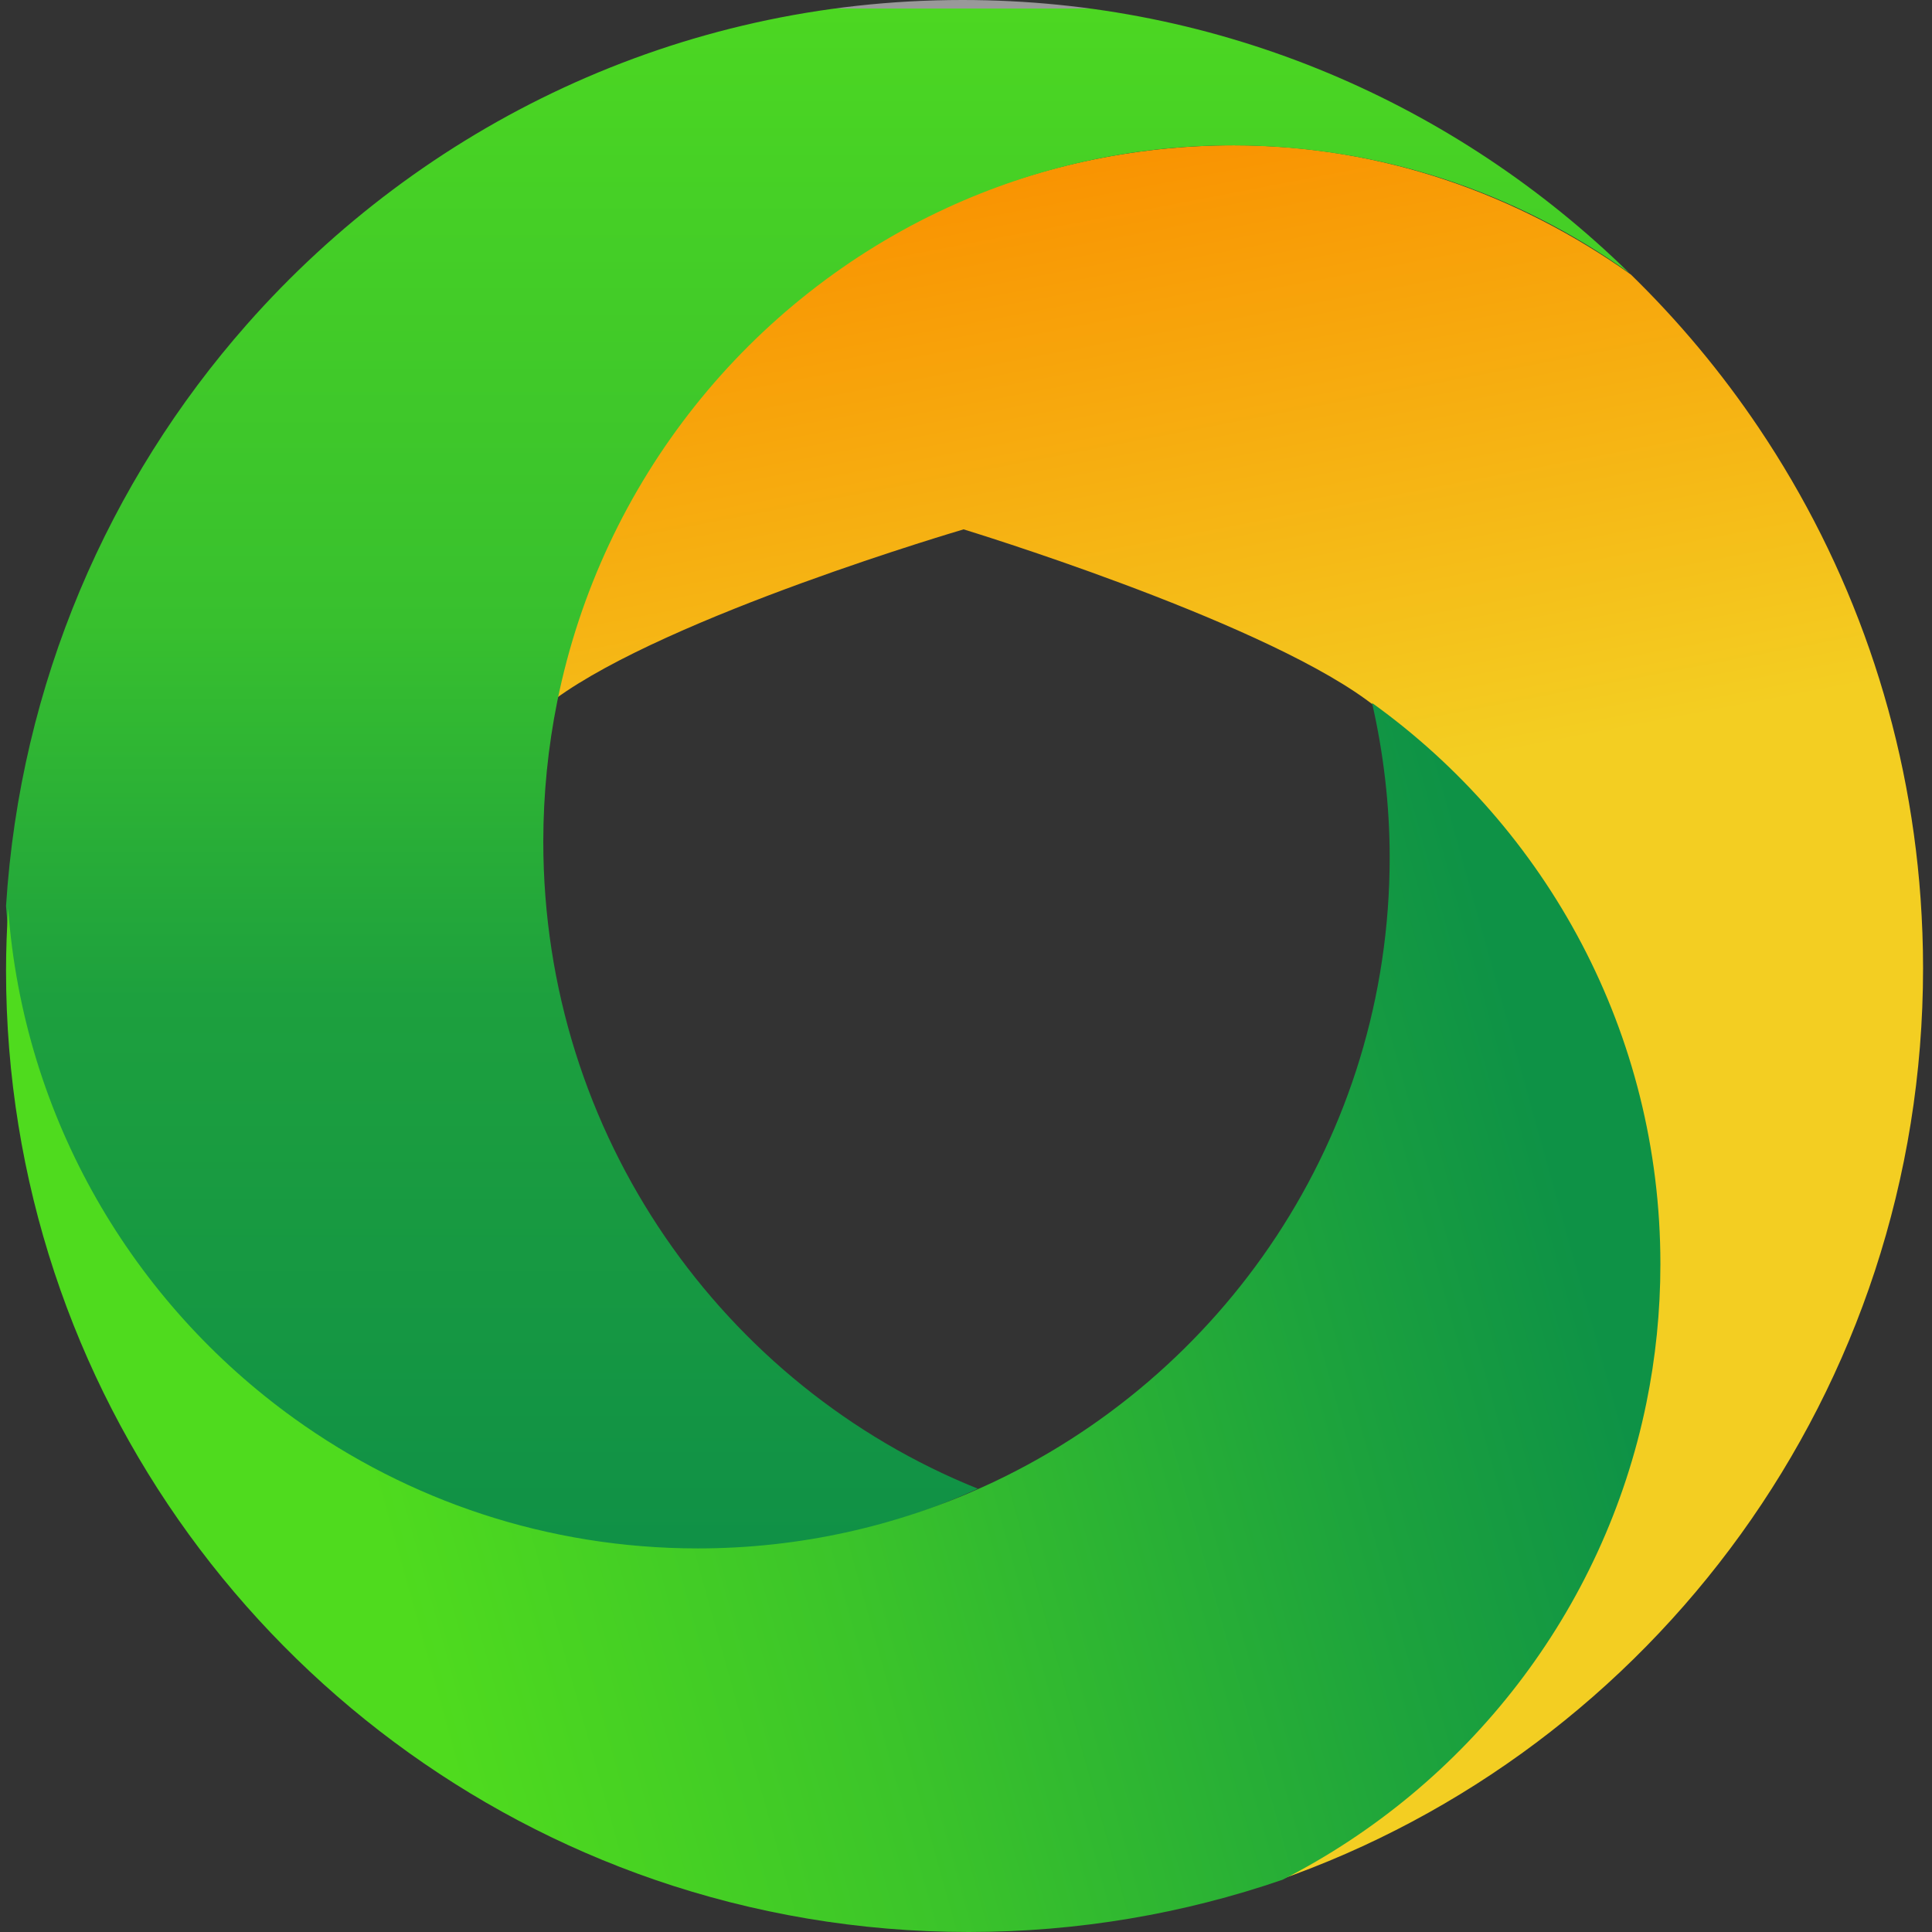 <svg xmlns="http://www.w3.org/2000/svg" xmlns:xlink="http://www.w3.org/1999/xlink" fill="none" version="1.1" width="24" height="24" viewBox="0 0 24 24"><rect x="0" y="0" width="24" height="24" fill="#333333" stroke="none"/><defs><linearGradient x1="0.5" y1="0" x2="0.556" y2="0.373" id="master_svg0_1_524"><stop offset="0%" stop-color="#F99402" stop-opacity="1"/><stop offset="100%" stop-color="#F3CE22" stop-opacity="1"/></linearGradient><linearGradient x1="0.5" y1="0" x2="0.5" y2="1" id="master_svg1_1_527"><stop offset="0%" stop-color="#FFFFFF" stop-opacity="0.5"/><stop offset="0%" stop-color="#4CD722" stop-opacity="1"/><stop offset="39.999%" stop-color="#38C02E" stop-opacity="1"/><stop offset="64.559%" stop-color="#1DA03E" stop-opacity="1"/><stop offset="100%" stop-color="#109146" stop-opacity="1"/></linearGradient><linearGradient x1="0.246" y1="0.777" x2="0.994" y2="0.619" id="master_svg2_1_521"><stop offset="0%" stop-color="#4FDB1E" stop-opacity="1"/><stop offset="35.591%" stop-color="#3BC42A" stop-opacity="1"/><stop offset="78.214%" stop-color="#1CA23D" stop-opacity="1"/><stop offset="100%" stop-color="#0E9246" stop-opacity="1"/></linearGradient></defs><g><g style="opacity:0;"><rect x="0" y="0" width="24" height="24" rx="0" fill="#D8D8D8" fill-opacity="1"/><rect x="0.5" y="0.5" width="23" height="23" rx="0" fill-opacity="0" stroke-opacity="0" stroke="#979797" fill="none" stroke-width="1"/></g><g><g><path d="M11.748,2.578C9.307,3.708,7.445,5.969,6.893,8.686L6.893,8.686C8.308,7.649,11.97,6.576,11.97,6.576L11.97,6.576C11.97,6.576,15.558,7.669,16.964,8.686L16.964,8.686C19.126,10.25,20.536,12.802,20.536,15.686L20.536,15.686C20.536,16.28,20.476,16.859,20.362,17.419L20.362,17.419C19.834,20.02,18.141,22.193,15.856,23.366L15.856,23.366C20.53,21.744,23.889,17.28,23.889,12.026L23.889,12.026C23.889,11.735,23.878,11.446,23.858,11.16L23.858,11.16C23.705,9.006,22.987,7.009,21.851,5.319L21.851,5.319C21.387,4.628,20.853,3.989,20.26,3.411L20.26,3.411C18.864,2.418,17.168,1.805,15.329,1.805L15.329,1.805C14.064,1.805,12.829,2.083,11.748,2.578L11.748,2.578Z" fill-rule="evenodd" fill="url(#master_svg0_1_524)" fill-opacity="1"/></g><g><path d="M3.066,4.031C1.35,5.977,0.25,8.489,0.075,11.255L0.075,11.255C0.265,13.887,1.617,16.19,3.617,17.644L3.617,17.644C5.022,18.665,6.744,19.268,8.607,19.268L8.607,19.268C9.87,19.268,11.067,18.989,12.147,18.493L12.147,18.493C8.985,17.222,6.749,14.103,6.749,10.455L6.749,10.455C6.749,9.86,6.809,9.277,6.922,8.716L6.922,8.716C7.475,5.977,9.311,3.711,11.766,2.581L11.766,2.581C12.845,2.085,14.043,1.806,15.306,1.806L15.306,1.806C17.143,1.806,18.843,2.393,20.237,3.389L20.237,3.389C18.094,1.292,15.175,0,11.956,0L11.956,0C8.421,0,5.247,1.558,3.066,4.031L3.066,4.031Z" fill-rule="evenodd" fill="url(#master_svg1_1_527)" fill-opacity="1"/></g><g><path d="M17.263,10.652C17.263,14.125,15.196,17.115,12.224,18.465L12.224,18.465C11.14,18.958,9.938,19.235,8.669,19.235L8.669,19.235C6.798,19.235,5.069,18.637,3.658,17.623L3.658,17.623C1.65,16.18,0.292,13.895,0.101,11.284L0.101,11.284C0.085,11.54,0.075,11.797,0.075,12.058L0.075,12.058C0.075,17.29,3.445,21.736,8.134,23.351L8.134,23.351C9.356,23.771,10.668,24,12.033,24L12.033,24C13.398,24,14.71,23.771,15.932,23.351L15.932,23.351C18.224,22.182,19.923,20.018,20.452,17.428L20.452,17.428C20.566,16.871,20.626,16.294,20.626,15.702L20.626,15.702C20.626,12.83,19.213,10.29,17.044,8.732L17.044,8.732C17.185,9.349,17.263,9.992,17.263,10.652L17.263,10.652Z" fill-rule="evenodd" fill="url(#master_svg2_1_521)" fill-opacity="1"/></g></g></g></svg>